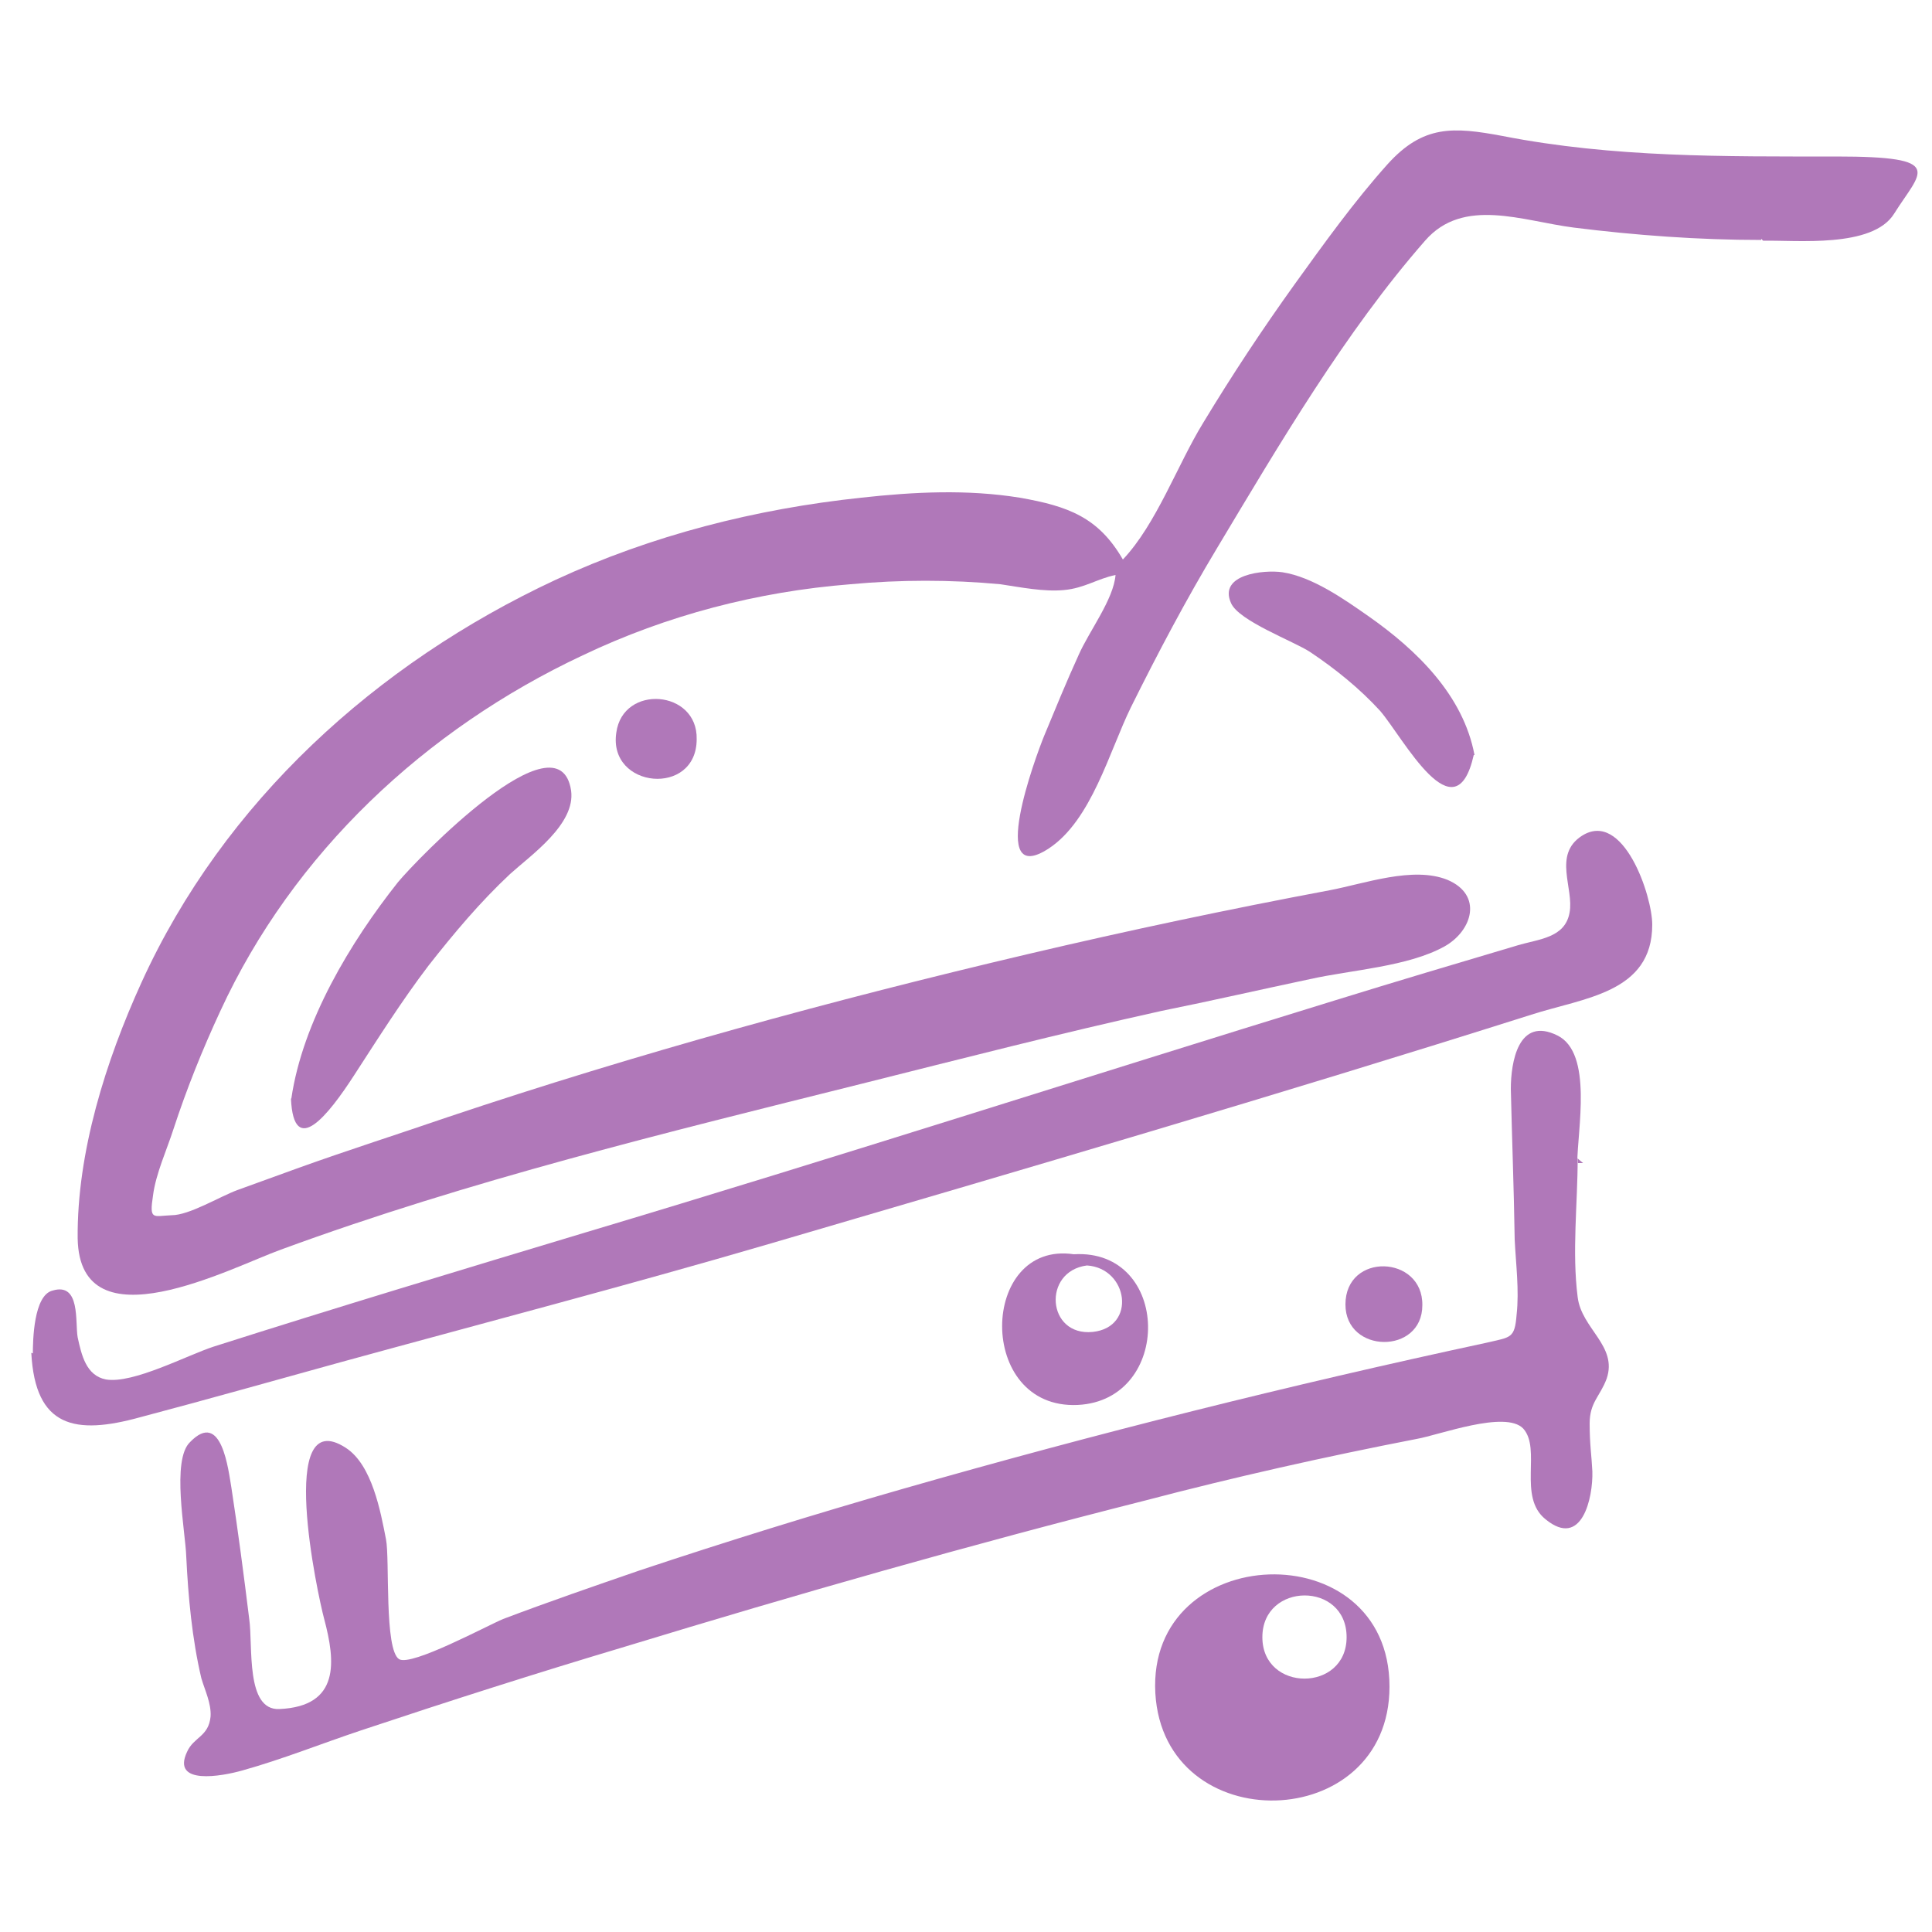 <svg xmlns="http://www.w3.org/2000/svg" viewBox="0 0 500 500"><defs><style>      .cls-1 {        fill: #b078b9;      }    </style></defs><g><g id="Livello_1"><g id="Livello_1-2" data-name="Livello_1"><g><path class="cls-1" d="M455.8,62.1c-16.2,0-32.5-1.2-48.5-3.2-13.3-1.7-28.6-8-38.5,3.4-20.6,23.5-37.8,52.8-53.8,79.5-8,13.3-15.3,27.1-22.3,41.2-5.6,11.4-10.2,29.3-21.3,36.6-16,10.4-3.4-23.7-1.2-29.1,2.9-7,5.8-14.1,9-21.1,2.7-6.1,9-14.3,9.5-20.6-4.8,1-8,3.4-13.3,3.9s-11.1-.7-16.5-1.5c-12.8-1.2-25.9-1.2-38.8,0-24,1.9-47.5,8-69.3,18.4-40.7,19.1-74.9,51.1-93.8,92.1-4.6,9.9-8.7,20.1-12.1,30.5-1.7,5.3-4.6,11.6-5.3,17.2-1,6.5,0,5.3,4.8,5.1,4.6,0,12.4-4.8,17-6.5,5.3-1.9,10.7-3.9,16-5.8,12.8-4.6,25.7-8.7,38.5-13.1,49.2-16.5,99.6-30.3,150.2-42.2,25.9-6.1,51.9-11.6,78-16.5,9-1.7,21.6-6.3,30.5-2.7,9.2,3.9,6.5,13.1-.7,17.2-9.5,5.3-24.2,6.1-34.9,8.5-12.8,2.7-25.4,5.6-38.3,8.2-26.2,5.8-51.9,12.4-77.8,18.9-50.4,12.6-101.5,25-150.2,42.9-12.8,4.6-52.1,25.4-52.6-2.9-.2-22.3,7.3-46,16.5-66.2,21.3-46.8,60.8-82.6,107.1-104.2,25-11.6,51.9-18.4,79.2-21.3,13.6-1.5,27.4-2.2,41,0,12.6,2.2,20.4,5.1,26.7,16,8.7-9.2,14.1-24.5,20.8-35.4,7.5-12.4,15.3-24.2,23.7-35.9,7.5-10.4,15.3-21.3,24-31,9.2-10.2,17-9.7,29.8-7.3,28.6,5.6,57.4,5.3,86.3,5.3s21.8,3.9,15,14.8c-5.6,9-25.4,6.8-33.9,7h0l-.5-.5Z"></path><path class="cls-1" d="M408.3,299.8c0,11.6-1.5,24.2,0,35.9,1,8.2,10.4,12.6,7.5,21.1-1.7,4.6-4.4,6.1-4.4,11.6s.5,8.2.7,12.4c.2,6.8-2.7,20.1-12.1,12.4-7.3-5.8-1-18.2-5.8-23.5-4.6-4.8-21.8,1.7-27.6,2.7-23.7,4.6-47.3,9.9-70.5,16-45.1,11.4-89.9,24.2-134.5,37.8-22.8,6.8-45.6,14.1-68.1,21.6-10.2,3.4-20.4,7.5-30.8,10.4-5.3,1.5-18.4,3.9-14.3-4.8,1.7-3.9,5.6-3.9,6.1-9.2.2-3.4-1.5-6.8-2.4-9.9-2.4-10.2-3.4-21.1-3.9-31.5-.2-6.3-3.9-25,1-29.6,8.2-8.5,9.9,7.3,10.7,11.9,1.7,11.1,3.2,22.5,4.6,33.9,1,7-1,23.7,7.8,23.3,15.8-.7,14.5-12.4,11.6-23.3-1.7-6.3-12.4-56,5.6-44.3,6.8,4.4,9,16.5,10.4,23.7,1,5.1-.5,28.6,3.4,31,3.2,1.9,22.8-8.7,26.9-10.4,11.6-4.4,23.5-8.5,35.4-12.6,22.5-7.5,45.1-14.5,68.1-21.1,49.9-14.3,100.3-26.9,151-37.8,6.3-1.5,7.3-1,7.8-7.3.7-6.3-.2-13.1-.5-19.4-.2-13.1-.7-25.9-1-39,0-6.8,1.9-18.9,12.1-13.8,9.2,4.6,5.1,24.5,5.1,33h1.5l-1.2-1Z"></path><path class="cls-1" d="M8.5,350.5c0-3.6.2-15.3,5.1-16.5,7.3-2.2,5.8,8.2,6.5,12.1,1,4.6,2.2,9.9,7.3,10.9,7,1.2,21.1-6.3,27.9-8.5,32-10.2,64.2-19.9,96.4-29.6,64.9-19.4,129.4-40.2,194.1-60.1,15.5-4.8,31.3-9.5,46.8-14.1,5.6-1.7,12.4-1.9,13.6-8.5,1.2-6.3-4.4-15,3.2-19.9,10.7-6.8,18.2,15.5,18.2,23,0,17.7-17.7,18.9-31.3,23.3-65.7,20.8-131.3,40-197.5,59.4-36.6,10.7-73.7,20.4-110.5,30.5-17.4,4.8-34.7,9.7-52.1,14.3-16.7,4.6-27.1,2.7-28.1-16.7h0l.5.2Z"></path><path class="cls-1" d="M359.6,436.5c0,38.3-58.4,39.7-60.6,1.7-2.2-39.5,60.6-41.9,60.6-1.7ZM348.5,423.7c0-14.5-21.8-14.3-21.8,0s21.8,14.3,21.8,0Z"></path><path class="cls-1" d="M75.4,284.3c2.9-19.9,15.3-40.5,27.6-56,4.8-5.8,41.7-44.1,44.8-23.7,1.2,8.7-10.4,16.7-15.8,21.6-7.8,7.3-14.5,15.3-21.1,23.7-7,9.2-13.1,18.9-19.4,28.6s-15.5,21.6-16.2,5.8h0Z"></path><path class="cls-1" d="M381.4,195.4c-4.8,21.3-18.2-4.4-24.2-11.4-5.3-5.8-11.6-10.9-18.2-15.3-4.1-2.7-18.4-8-20.4-12.6-3.4-7.5,8.5-8.7,13.3-8,7.8,1.2,16,7,22.3,11.4,12.4,8.7,24.5,20.4,27.4,35.9h-.2Z"></path><path class="cls-1" d="M277.9,324.6c25.2-1.5,25.7,37.8,1,39-26.4,1.2-25.4-42.6-1-39ZM281.3,327.5c-11.6,1.5-10.4,18.4,1.5,17.2,11.4-1.2,9.2-16.5-1.5-17.2Z"></path><path class="cls-1" d="M180.3,191.3c0,15-23,12.8-20.8-1.7,1.7-12.6,21.1-11.1,20.8,1.7Z"></path><path class="cls-1" d="M348.2,337.6c0-13.6,20.1-12.8,19.9.2,0,12.8-19.9,12.6-19.9-.2Z"></path></g></g></g></g></svg>